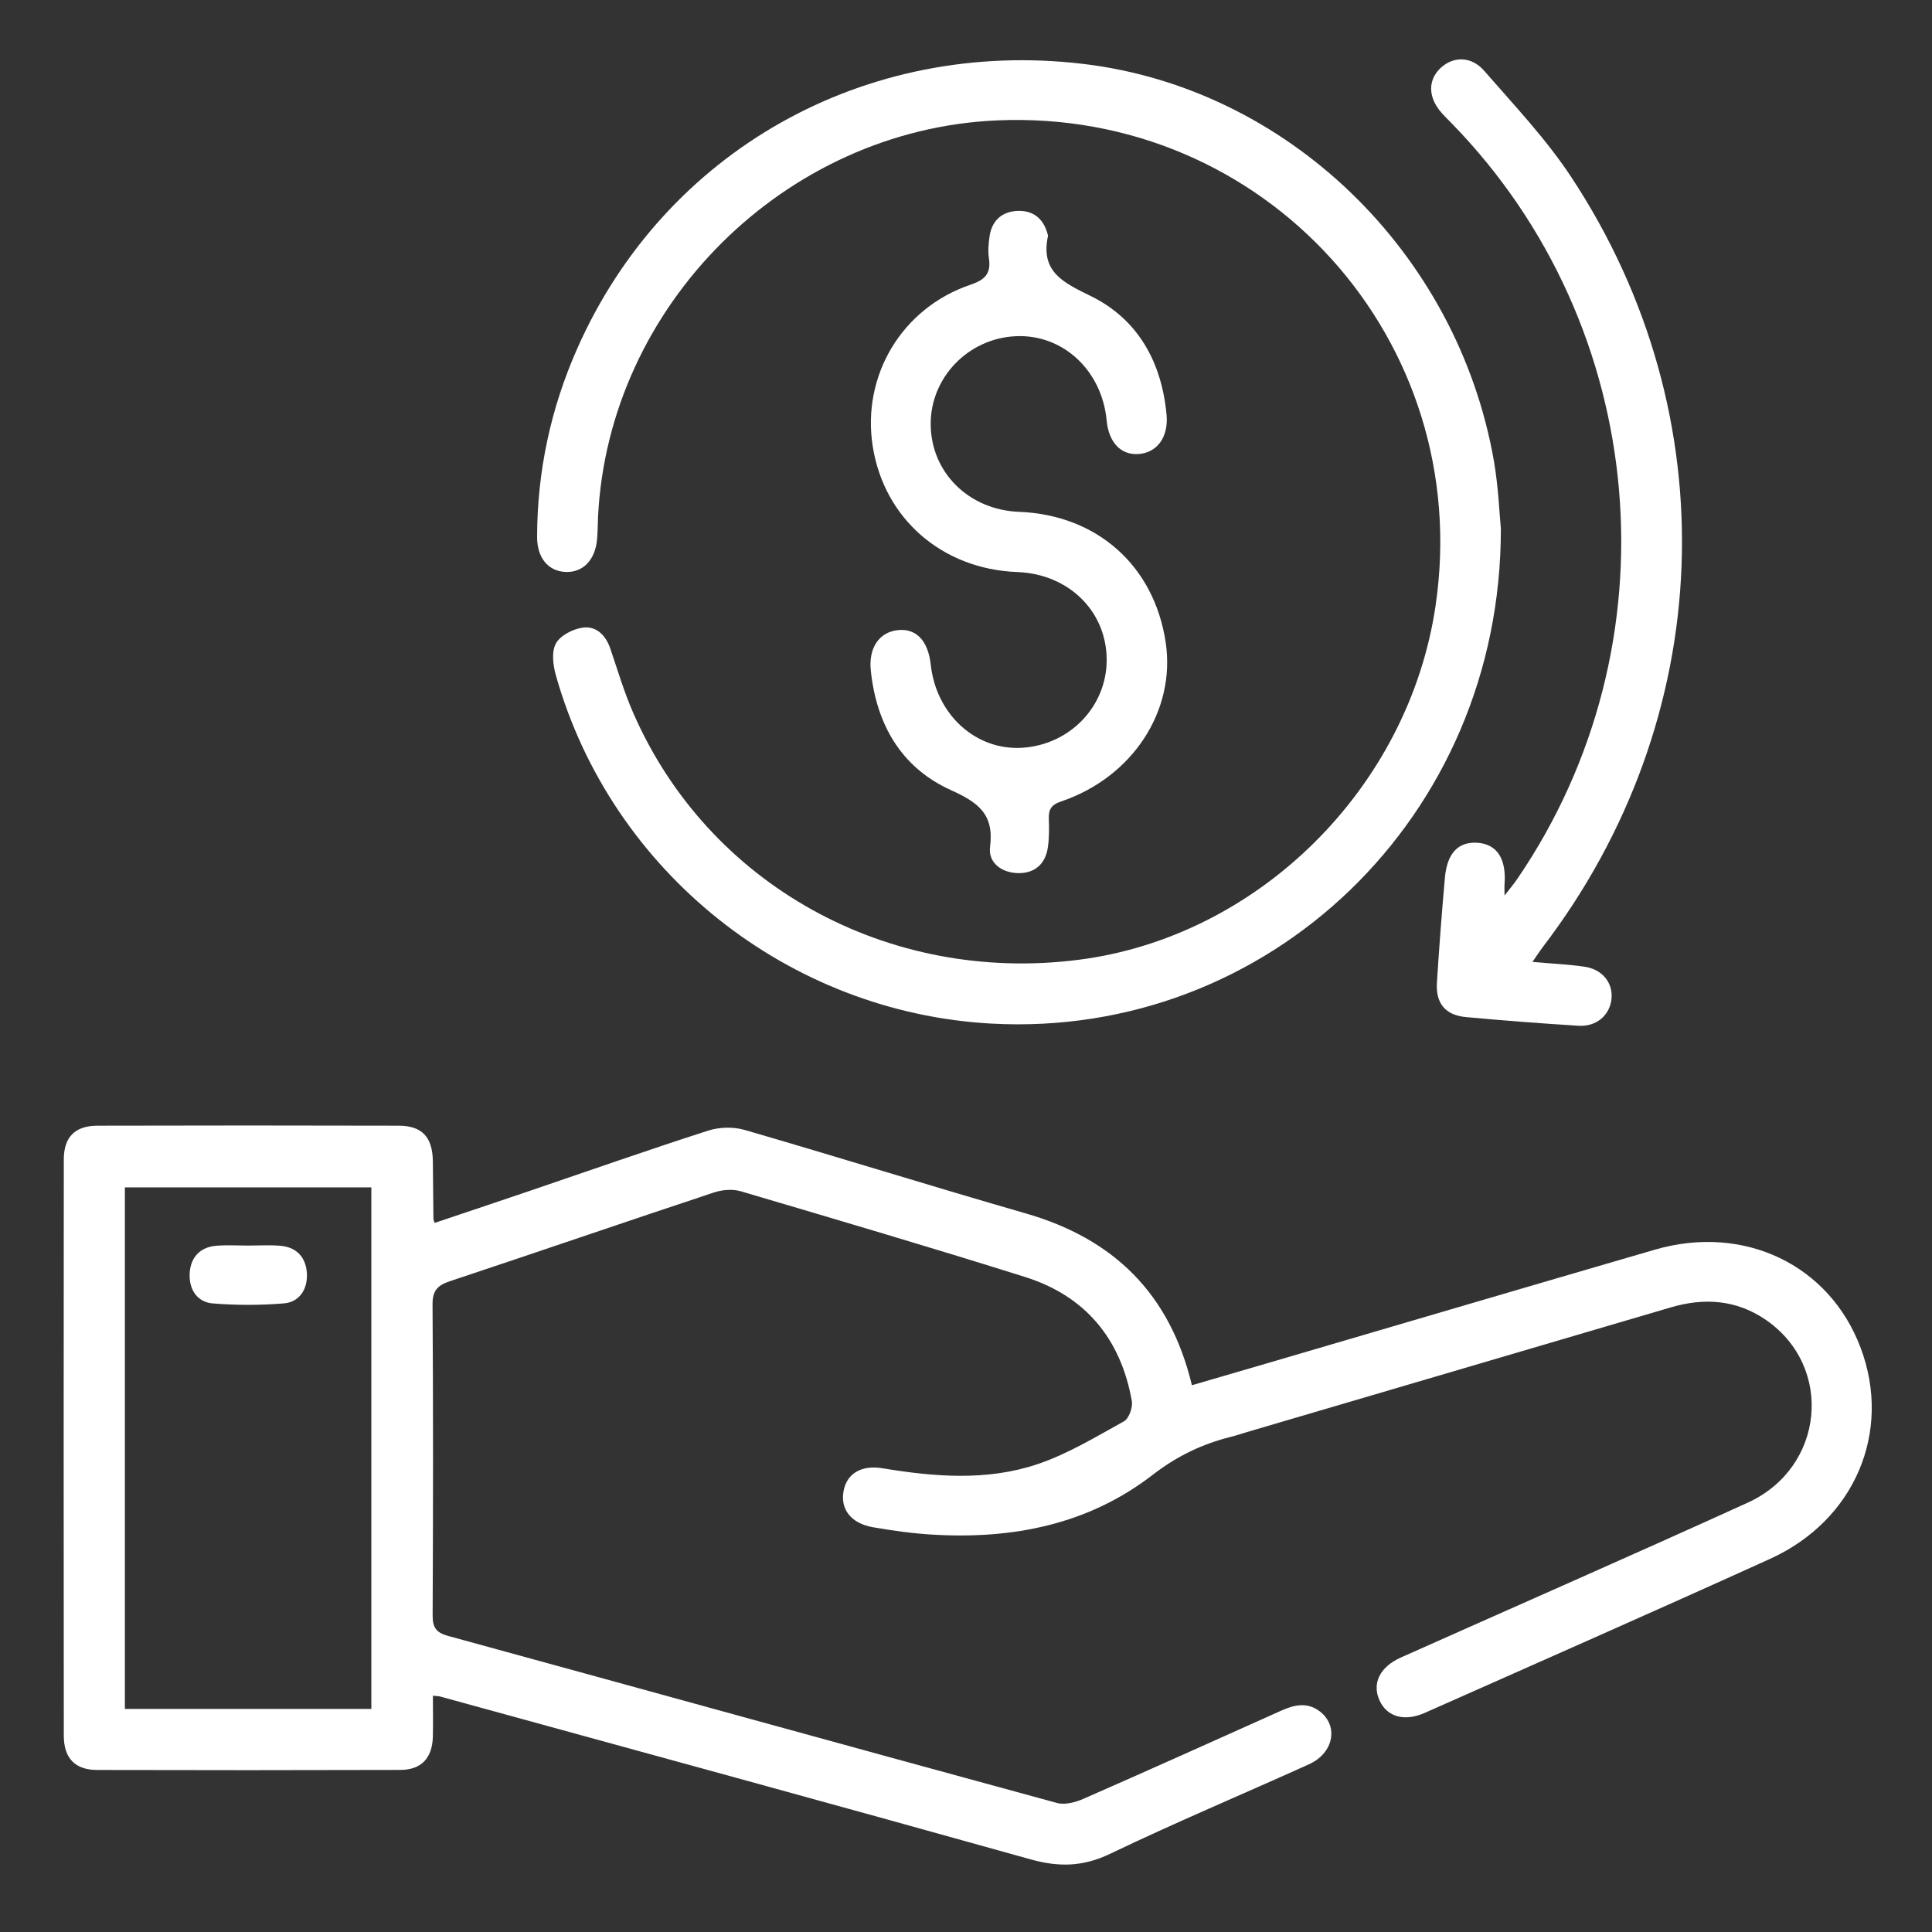<svg xmlns="http://www.w3.org/2000/svg" fill="none" viewBox="0 0 44 44" height="44" width="44">
<rect x="0" y="0" width="44" height="44" fill="#333333" stroke="none"/>
<path fill="white" d="M9.859 38.619C9.859 38.956 9.866 39.256 9.858 39.555C9.844 40.041 9.595 40.307 9.117 40.309C6.817 40.316 4.515 40.316 2.213 40.31C1.711 40.309 1.454 40.043 1.453 39.531C1.449 35.156 1.449 30.782 1.453 26.407C1.453 25.895 1.708 25.639 2.218 25.637C4.505 25.631 6.792 25.631 9.08 25.637C9.611 25.638 9.848 25.895 9.858 26.439C9.864 26.881 9.867 27.325 9.871 27.767C9.871 27.781 9.879 27.794 9.899 27.851C10.611 27.611 11.324 27.373 12.036 27.131C13.4 26.667 14.761 26.189 16.132 25.748C16.384 25.667 16.703 25.66 16.957 25.733C19.095 26.353 21.22 27.018 23.359 27.634C25.36 28.21 26.644 29.457 27.145 31.548C27.79 31.36 28.427 31.175 29.063 30.988C31.939 30.145 34.813 29.297 37.69 28.46C39.721 27.87 41.667 28.806 42.376 30.699C43.093 32.609 42.243 34.626 40.312 35.502C37.7 36.688 35.074 37.843 32.452 39.008C31.986 39.215 31.593 39.102 31.421 38.733C31.24 38.343 31.421 37.964 31.905 37.748C34.536 36.574 37.178 35.417 39.802 34.223C41.553 33.426 41.77 31.132 40.22 30.062C39.547 29.598 38.814 29.55 38.047 29.776C34.83 30.722 31.613 31.669 28.397 32.615C28.275 32.652 28.152 32.693 28.028 32.724C27.375 32.888 26.802 33.163 26.251 33.589C24.784 34.723 23.059 35.059 21.237 34.95C20.782 34.923 20.327 34.86 19.877 34.781C19.377 34.692 19.135 34.369 19.212 33.955C19.284 33.565 19.611 33.358 20.099 33.439C21.28 33.634 22.472 33.732 23.62 33.348C24.312 33.117 24.954 32.725 25.598 32.369C25.711 32.306 25.802 32.052 25.777 31.91C25.527 30.493 24.721 29.515 23.344 29.082C21.193 28.406 19.031 27.768 16.869 27.13C16.682 27.075 16.444 27.096 16.255 27.159C14.251 27.824 12.254 28.511 10.251 29.177C9.968 29.271 9.848 29.388 9.851 29.711C9.867 32.071 9.864 34.43 9.853 36.788C9.852 37.064 9.931 37.182 10.205 37.257C14.828 38.522 19.449 39.802 24.074 41.062C24.255 41.111 24.498 41.045 24.681 40.964C26.185 40.305 27.681 39.631 29.179 38.959C29.481 38.823 29.78 38.757 30.067 38.983C30.491 39.32 30.368 39.929 29.81 40.181C28.301 40.863 26.773 41.504 25.282 42.219C24.67 42.513 24.12 42.526 23.48 42.348C19.001 41.095 14.513 39.87 10.028 38.638C9.988 38.626 9.946 38.628 9.859 38.619ZM8.457 38.919C8.457 34.936 8.457 30.986 8.457 27.042C6.566 27.042 4.704 27.042 2.844 27.042C2.844 31.018 2.844 34.958 2.844 38.919C4.719 38.919 6.571 38.919 8.457 38.919Z"></path>
<path fill="white" d="M34.181 12.036C34.193 18.622 28.876 23.653 22.584 23.312C17.952 23.061 13.929 19.856 12.663 15.392C12.596 15.158 12.556 14.849 12.659 14.657C12.757 14.474 13.046 14.325 13.27 14.294C13.577 14.251 13.795 14.465 13.899 14.77C14.065 15.256 14.21 15.752 14.415 16.221C16.121 20.147 20.216 22.416 24.569 21.858C28.661 21.334 32.079 17.945 32.693 13.802C33.59 7.754 28.817 2.47 22.7 2.742C17.877 2.956 13.859 6.951 13.62 11.768C13.613 11.94 13.613 12.111 13.598 12.282C13.556 12.754 13.276 13.043 12.881 13.026C12.484 13.009 12.231 12.705 12.232 12.226C12.235 10.734 12.542 9.303 13.145 7.941C15.135 3.437 19.707 0.867 24.666 1.455C29.318 2.006 33.19 5.742 34.023 10.499C34.127 11.103 34.149 11.721 34.181 12.036Z"></path>
<path fill="white" d="M25.204 15.03C25.204 13.922 24.34 13.072 23.169 13.028C21.457 12.964 20.132 11.81 19.875 10.159C19.624 8.554 20.539 7.016 22.096 6.487C22.423 6.376 22.573 6.239 22.523 5.891C22.498 5.724 22.512 5.547 22.537 5.379C22.591 5.018 22.824 4.816 23.177 4.803C23.533 4.79 23.767 4.982 23.859 5.333C23.862 5.347 23.87 5.361 23.867 5.374C23.692 6.193 24.214 6.434 24.845 6.744C25.92 7.273 26.454 8.247 26.567 9.437C26.617 9.951 26.355 10.308 25.934 10.34C25.529 10.371 25.25 10.078 25.203 9.574C25.095 8.43 24.2 7.604 23.128 7.657C22.041 7.71 21.183 8.609 21.196 9.676C21.209 10.768 22.068 11.612 23.209 11.657C24.986 11.726 26.287 12.885 26.548 14.631C26.78 16.187 25.794 17.702 24.165 18.253C23.936 18.33 23.879 18.44 23.886 18.652C23.894 18.865 23.895 19.083 23.865 19.294C23.812 19.672 23.571 19.888 23.195 19.885C22.822 19.881 22.501 19.656 22.548 19.288C22.644 18.537 22.276 18.274 21.648 17.99C20.524 17.48 19.959 16.495 19.832 15.271C19.778 14.754 20.022 14.398 20.445 14.351C20.864 14.305 21.137 14.589 21.197 15.136C21.322 16.281 22.232 17.103 23.294 17.029C24.372 16.955 25.204 16.084 25.204 15.03Z"></path>
<path fill="white" d="M34.901 21.907C35.349 21.947 35.72 21.963 36.086 22.016C36.496 22.076 36.74 22.387 36.7 22.755C36.66 23.123 36.355 23.388 35.946 23.361C35.09 23.307 34.235 23.242 33.382 23.163C32.917 23.119 32.695 22.85 32.725 22.38C32.775 21.582 32.836 20.783 32.907 19.986C32.958 19.424 33.217 19.162 33.652 19.194C34.094 19.227 34.309 19.557 34.265 20.139C34.26 20.194 34.265 20.249 34.265 20.395C34.395 20.227 34.483 20.124 34.557 20.014C38.203 14.675 37.578 7.449 33.071 2.819C32.991 2.736 32.908 2.657 32.833 2.572C32.521 2.222 32.513 1.822 32.812 1.545C33.099 1.28 33.509 1.275 33.802 1.613C34.485 2.399 35.212 3.164 35.782 4.029C39.381 9.483 39.105 16.385 35.124 21.584C35.059 21.671 34.999 21.765 34.901 21.907Z"></path>
<path fill="white" d="M5.654 28.367C5.895 28.367 6.138 28.352 6.378 28.371C6.765 28.401 6.975 28.648 6.99 29.015C7.003 29.361 6.822 29.655 6.463 29.684C5.927 29.728 5.384 29.728 4.849 29.685C4.489 29.657 4.306 29.366 4.319 29.018C4.332 28.653 4.54 28.403 4.927 28.371C5.169 28.352 5.412 28.367 5.654 28.367Z"></path>
</svg>
